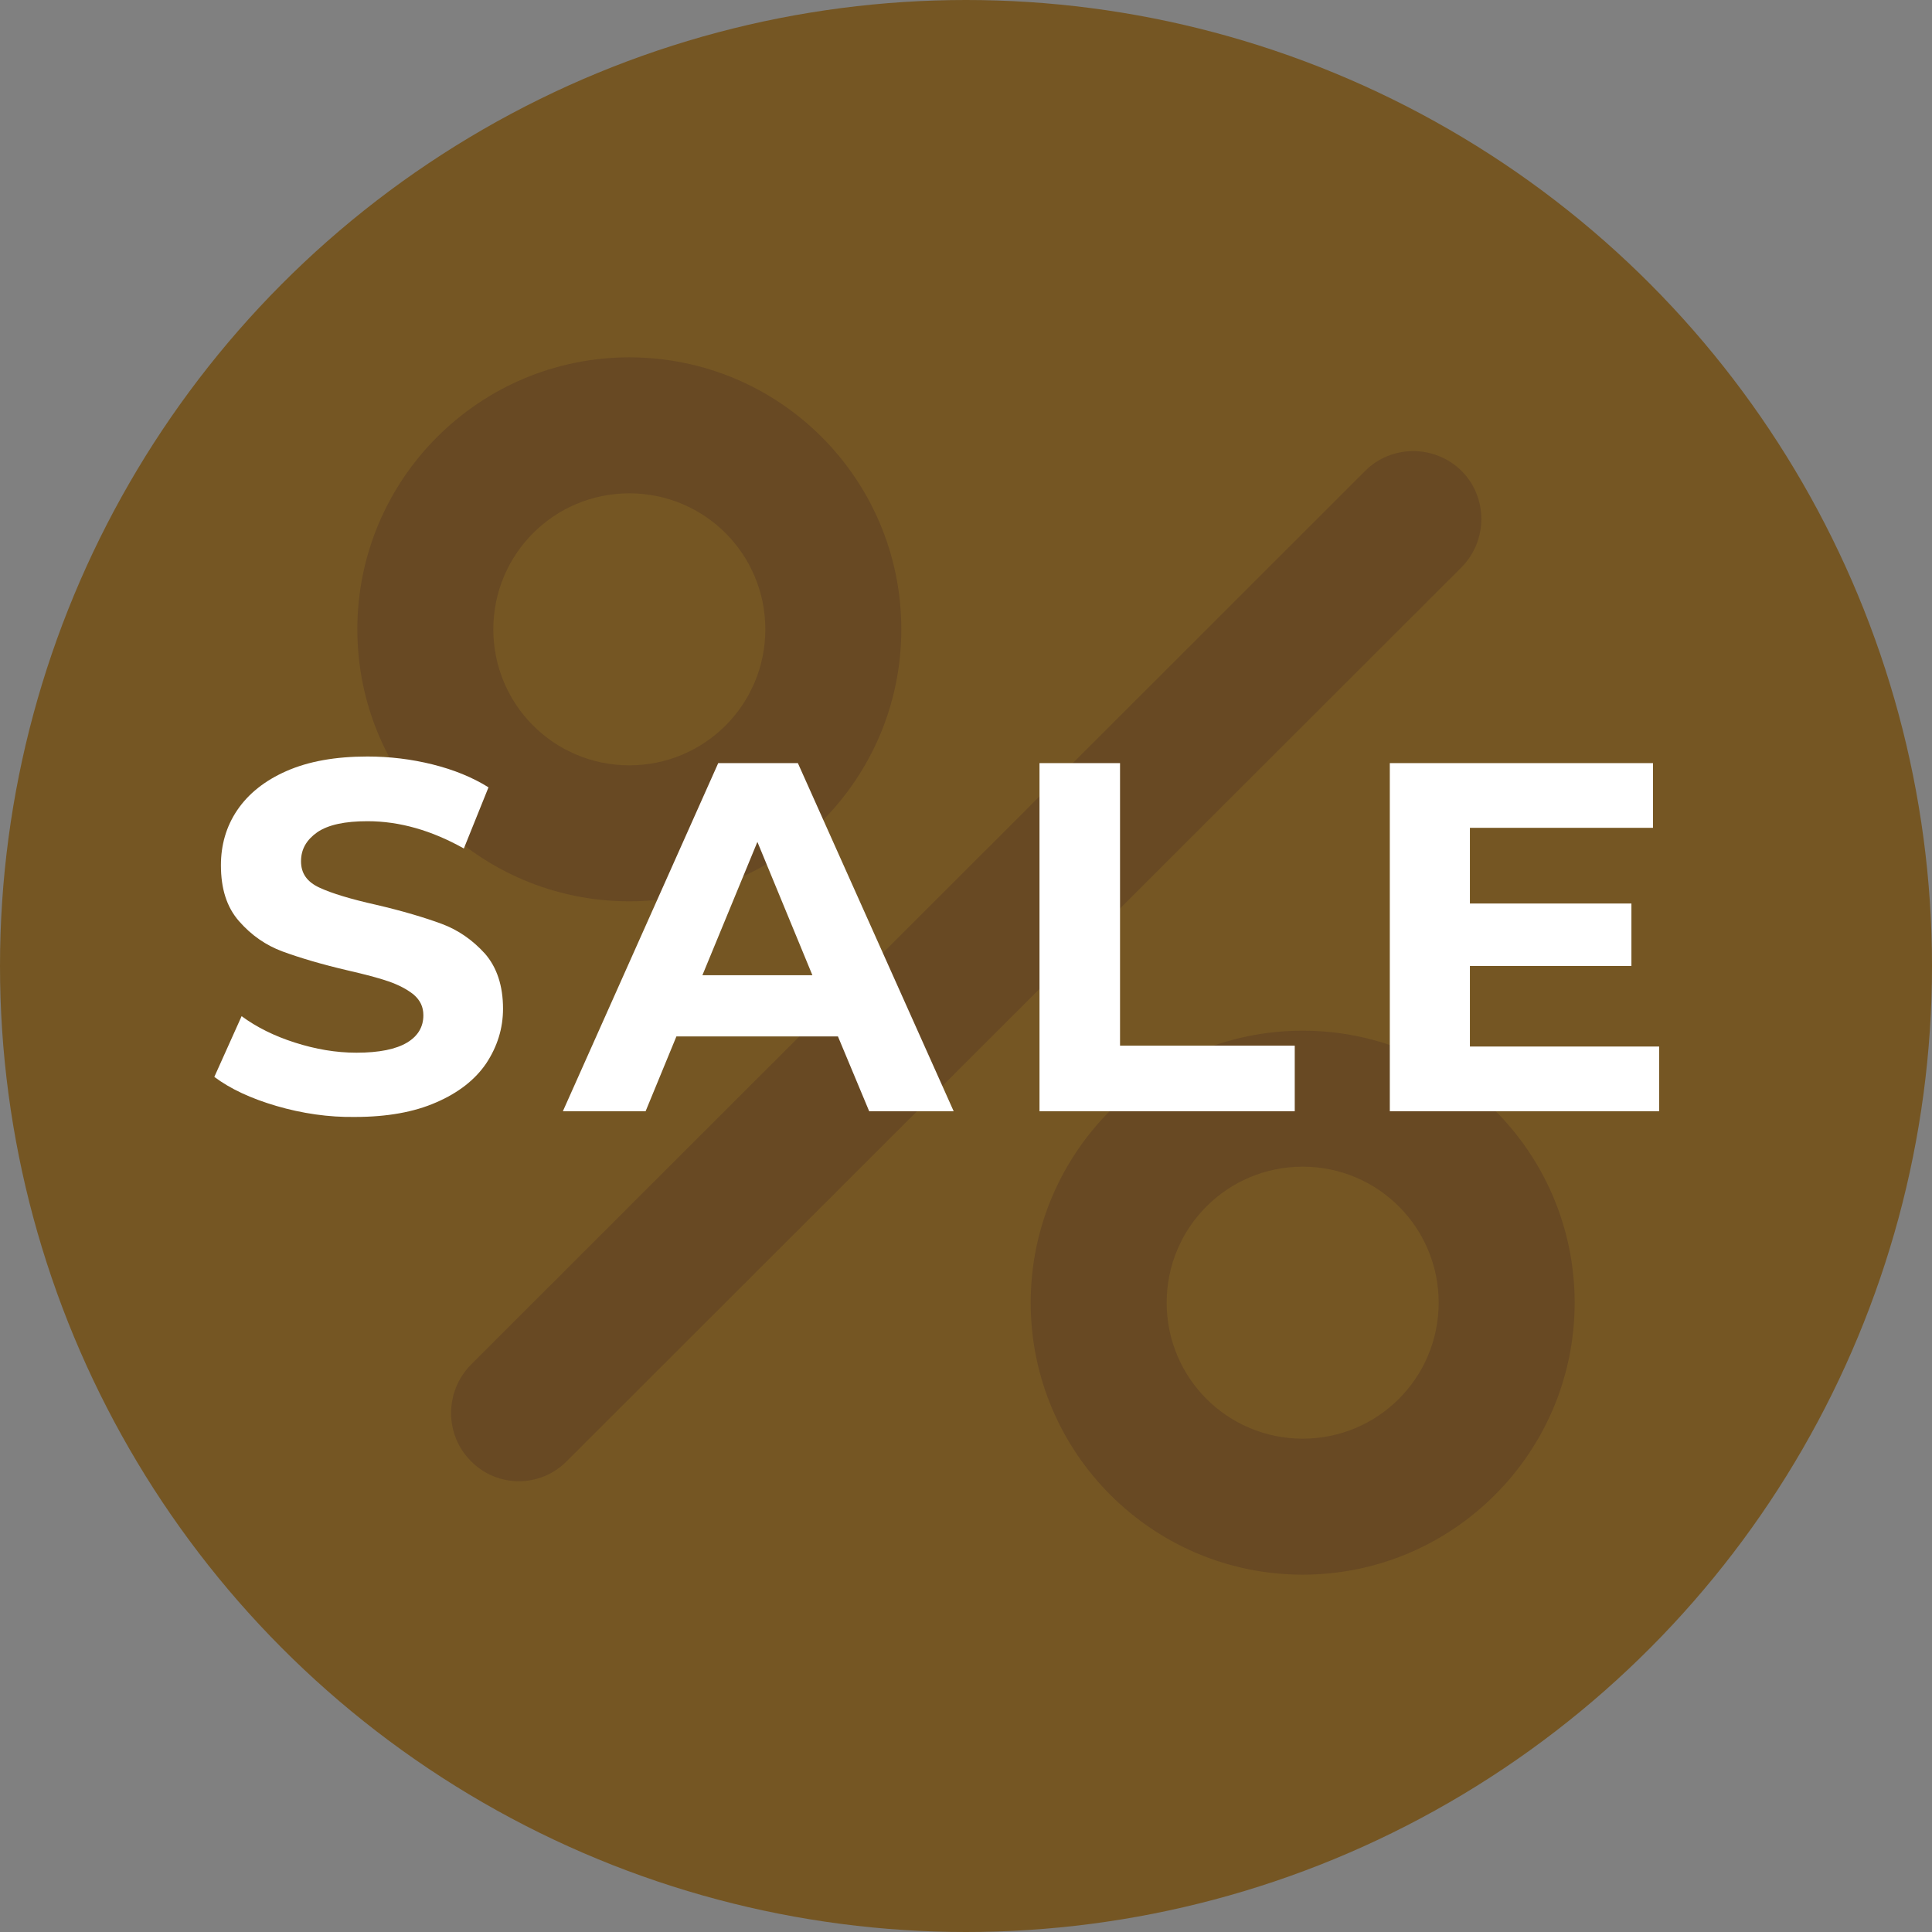 <?xml version="1.0" encoding="utf-8"?>
<!-- Generator: Adobe Illustrator 24.2.1, SVG Export Plug-In . SVG Version: 6.00 Build 0)  -->
<svg version="1.1" id="Warstwa_1" xmlns="http://www.w3.org/2000/svg" xmlns:xlink="http://www.w3.org/1999/xlink" x="0px" y="0px"
	 viewBox="0 0 439 439" style="enable-background:new 0 0 439 439;" xml:space="preserve">
<rect x="0" y="0" width="439" height="439" fill="#808080" stroke="none"/>
<style type="text/css">
	.st0{fill:#755623;}
	.st1{fill:#684923;}
	.st2{fill:#FFFFFF;}
</style>
<g id="sign_·_ecommerce_·_shopping_·_tag_·_sale">
	<circle class="st0" cx="219.5" cy="219.5" r="219.5"/>
	<g>
		<path class="st1" d="M296,234.2c-34.1,0-61.8,27.7-61.8,61.8s27.7,61.8,61.8,61.8s61.8-27.7,61.8-61.8S330.1,234.2,296,234.2z
			 M296,326.9c-17.1,0-30.9-13.8-30.9-30.9c0-17.1,13.8-30.9,30.9-30.9c17.1,0,30.9,13.8,30.9,30.9
			C326.9,313.1,313.1,326.9,296,326.9z"/>
		<path class="st1" d="M143,81.2c-34.1,0-61.8,27.7-61.8,61.8s27.7,61.8,61.8,61.8s61.8-27.7,61.8-61.8S177.2,81.2,143,81.2z
			 M143,173.9c-17.1,0-30.9-13.8-30.9-30.9c0-17.1,13.8-30.9,30.9-30.9c17.1,0,30.9,13.8,30.9,30.9
			C173.9,160.1,160.1,173.9,143,173.9z"/>
		<path class="st1" d="M107,332c-6-6-6-15.8,0-21.9L310.2,107c6-6,15.8-6,21.9,0c6,6,6,15.8,0,21.9L128.8,332
			C122.8,338.1,113,338.1,107,332L107,332z"/>
	</g>
	<g>
		<path class="st2" d="M62.8,251.3c-5.8-1.7-10.5-3.9-14.1-6.6l6.2-13.8c3.4,2.5,7.4,4.5,12.1,6c4.7,1.5,9.3,2.3,14,2.3
			c5.2,0,9-0.8,11.5-2.3c2.5-1.5,3.7-3.6,3.7-6.2c0-1.9-0.7-3.4-2.2-4.7c-1.5-1.2-3.4-2.2-5.7-3c-2.3-0.8-5.4-1.6-9.3-2.5
			c-6-1.4-11-2.9-14.8-4.3c-3.8-1.4-7.1-3.7-9.9-6.9c-2.8-3.2-4.1-7.4-4.1-12.7c0-4.6,1.2-8.8,3.7-12.5c2.5-3.7,6.2-6.7,11.2-8.9
			c5-2.2,11.1-3.3,18.4-3.3c5,0,10,0.6,14.8,1.8c4.8,1.2,9,2.9,12.7,5.2l-5.6,13.9c-7.3-4.1-14.6-6.2-21.9-6.2
			c-5.1,0-8.9,0.8-11.4,2.5c-2.4,1.7-3.7,3.8-3.7,6.6s1.4,4.7,4.2,6c2.8,1.3,7.1,2.6,12.9,3.9c6,1.4,11,2.9,14.8,4.3
			c3.8,1.4,7.1,3.7,9.9,6.8c2.7,3.1,4.1,7.3,4.1,12.5c0,4.5-1.3,8.6-3.8,12.4c-2.5,3.7-6.3,6.7-11.4,8.9c-5,2.2-11.2,3.3-18.4,3.3
			C74.7,253.9,68.6,253,62.8,251.3z"/>
		<path class="st2" d="M190.4,235.5h-36.7l-7,17h-18.8l35.3-79.1h18.1l35.4,79.1h-19.2L190.4,235.5z M184.6,221.6l-12.5-30.3
			l-12.5,30.3H184.6z"/>
		<path class="st2" d="M236.2,173.4h18.3v64.2h39.7v14.9h-58V173.4z"/>
		<path class="st2" d="M377,237.8v14.7h-61.2v-79.1h59.8v14.7h-41.6v17.2h36.7v14.2h-36.7v18.3H377z"/>
	</g>
</g>
</svg>
